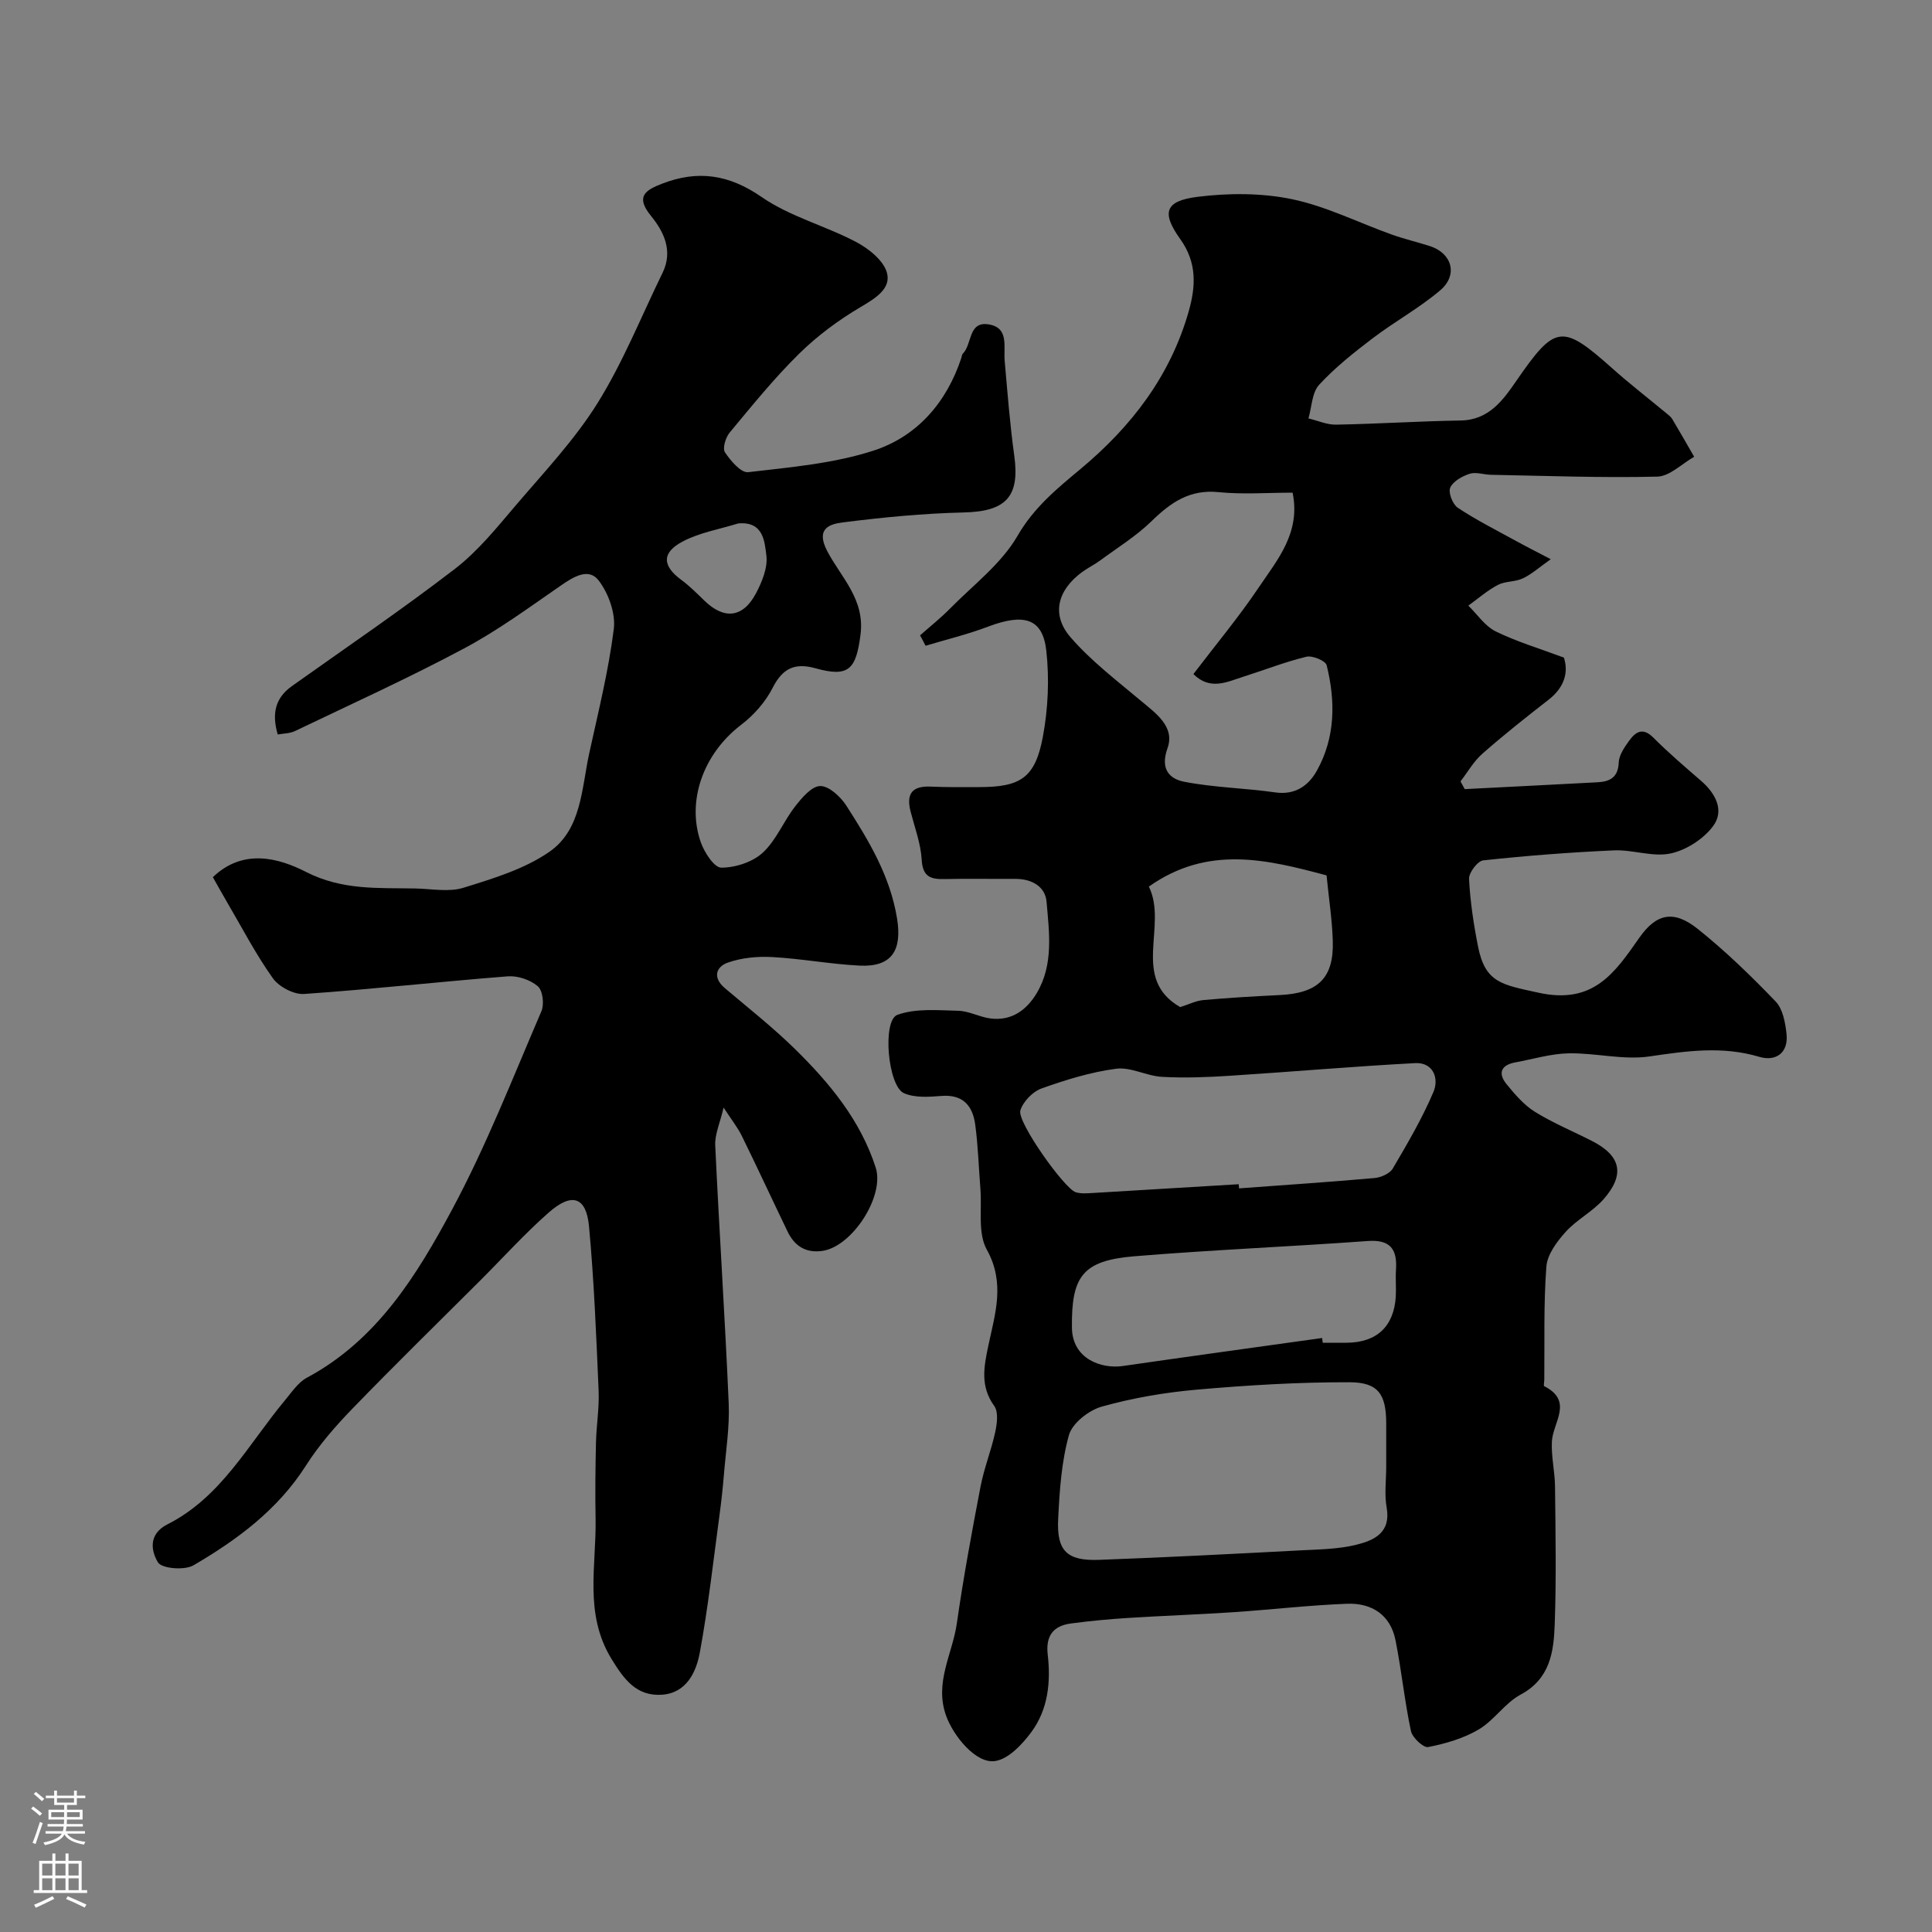 <svg enable-background="new 0 0 400 400" viewBox="0 0 400 400" xmlns="http://www.w3.org/2000/svg"><rect x="0" y="0" width="400" height="400" fill="#808080" stroke="none"/><path d="m190.49 131.54c2.06-1.82 4.23-3.54 6.16-5.5 4.83-4.91 10.66-9.3 14.01-15.09 3.4-5.89 8.18-9.79 13.04-13.84 10.57-8.81 18.61-19.28 22.41-32.65 1.46-5.15 1.76-10.06-1.76-14.97-3.96-5.53-3.11-7.9 3.6-8.74 6.42-.8 13.25-.82 19.55.49 7.08 1.47 13.76 4.86 20.64 7.32 2.59.92 5.28 1.55 7.9 2.39 4.58 1.47 5.88 5.96 2.16 9.14-4.32 3.68-9.4 6.45-13.94 9.9-3.92 2.98-7.83 6.07-11.15 9.68-1.49 1.62-1.52 4.6-2.21 6.96 1.92.45 3.84 1.33 5.74 1.29 8.59-.16 17.18-.72 25.77-.86 5.87-.1 8.78-4.22 11.54-8.22 8.02-11.62 9.43-11.87 19.83-2.6 3.67 3.27 7.57 6.29 11.36 9.43.38.32.81.64 1.06 1.05 1.55 2.6 3.05 5.23 4.56 7.85-2.55 1.44-5.07 4.05-7.65 4.11-11.47.28-22.96-.17-34.44-.38-1.48-.03-3.09-.63-4.4-.21-1.54.5-3.44 1.56-4.02 2.88-.44 1.02.51 3.45 1.57 4.16 3.8 2.52 7.9 4.59 11.91 6.79 2.1 1.16 4.25 2.24 7.34 3.86-2.44 1.72-3.98 3.12-5.79 3.97-1.58.75-3.63.55-5.16 1.35-2.19 1.15-4.09 2.83-6.12 4.29 1.87 1.82 3.44 4.23 5.66 5.33 4.31 2.12 8.99 3.51 14.13 5.43.98 3.03.13 6.15-3.17 8.72-4.66 3.62-9.29 7.29-13.71 11.18-1.8 1.58-3.04 3.8-4.53 5.73.29.53.58 1.07.88 1.6 9.17-.47 18.34-.93 27.51-1.42 2.54-.14 4.25-1 4.37-4.09.06-1.5 1.13-3.08 2.07-4.39 1.33-1.86 2.82-3.05 5.1-.76 3.14 3.15 6.54 6.05 9.91 8.97 3.01 2.61 4.83 6.15 2.47 9.33-1.98 2.67-5.55 4.98-8.8 5.68-3.7.79-7.83-.81-11.74-.64-9.04.4-18.07 1.1-27.06 2.07-1.16.12-3.01 2.56-2.94 3.84.24 4.7.95 9.41 1.87 14.04 1.5 7.52 5 7.86 12.51 9.52 11.36 2.5 15.78-4.1 20.86-11.36 3.52-5.04 7.12-5.84 12.12-1.84 5.73 4.58 11.04 9.73 16.12 15.02 1.49 1.55 2 4.38 2.25 6.71.43 3.99-2.27 5.75-5.63 4.75-7.66-2.29-15.05-1.22-22.72-.09-5.43.8-11.16-.74-16.75-.64-3.69.07-7.36 1.2-11.03 1.87-2.99.55-3.68 2.25-1.82 4.53 1.72 2.1 3.59 4.3 5.86 5.71 3.74 2.32 7.86 4.02 11.8 6.03 6.01 3.06 6.92 6.95 2.4 12.08-2.25 2.55-5.53 4.2-7.82 6.73-1.82 2.02-3.82 4.69-4.01 7.2-.59 7.78-.35 15.62-.43 23.44 0 .46-.19 1.24-.02 1.32 6.14 3.11 1.77 7.52 1.59 11.49-.15 3.07.61 6.16.65 9.25.1 9.5.28 19.01-.06 28.49-.2 5.7-.9 11.33-7.06 14.63-3.25 1.74-5.49 5.34-8.7 7.23-3.13 1.85-6.85 2.92-10.45 3.63-.98.19-3.27-1.95-3.56-3.32-1.32-6.2-1.95-12.55-3.19-18.78-1.05-5.29-4.94-7.76-10.03-7.57-7.86.3-15.7 1.22-23.56 1.75-7.27.48-14.55.73-21.82 1.19-3.93.25-7.86.62-11.77 1.14-3.69.48-5.28 2.56-4.83 6.46.66 5.68.07 11.36-3.4 16.04-1.88 2.54-4.69 5.54-7.46 5.98-3.96.64-8.64-5.13-10.17-9.35-2.49-6.86 1.3-12.8 2.21-19.12 1.36-9.51 3.11-18.97 4.92-28.4.73-3.8 2.21-7.44 3.03-11.23.38-1.75.69-4.18-.2-5.41-2.96-4.08-2.14-8.15-1.22-12.51 1.39-6.58 3.53-12.94-.33-19.87-1.89-3.39-.98-8.36-1.32-12.61-.35-4.42-.48-8.87-1.07-13.26-.52-3.82-2.47-6.29-6.95-5.94-2.6.2-5.55.43-7.81-.57-3.34-1.48-4.53-15.07-1.35-16.22 3.81-1.38 8.37-.94 12.59-.84 2.21.05 4.37 1.28 6.6 1.58 4.41.6 7.56-1.71 9.67-5.26 3.51-5.92 2.56-12.53 2.02-18.88-.27-3.22-3.14-4.77-6.53-4.75-4.83.04-9.67-.08-14.5.04-2.88.07-4.61-.39-4.82-3.96-.19-3.36-1.43-6.66-2.29-9.97-.98-3.77.33-5.38 4.16-5.21 3.33.15 6.66.1 9.99.1 8.64.01 11.66-1.93 13.24-10.51 1.07-5.76 1.34-11.88.7-17.7-.74-6.73-4.59-7.85-12.12-4.99-4.19 1.59-8.58 2.64-12.88 3.94-.35-.7-.74-1.43-1.14-2.16zm96.51 172.1c0-3 .01-5.99 0-8.99-.02-5.94-1.62-8.46-7.59-8.47-10.54-.03-21.1.61-31.61 1.53-6.62.58-13.28 1.72-19.67 3.51-2.69.75-6.11 3.42-6.81 5.88-1.57 5.59-1.95 11.58-2.24 17.44-.32 6.56 1.83 8.66 8.47 8.41 14.02-.51 28.03-1.25 42.04-1.98 3.76-.19 7.62-.25 11.24-1.15 3.66-.91 7.19-2.49 6.26-7.72-.49-2.73-.09-5.63-.09-8.46zm-19.38-201.64c-5.14 0-10.3.4-15.37-.11-5.94-.6-9.87 2.15-13.82 6-3.17 3.09-7.04 5.48-10.63 8.13-1.18.87-2.52 1.52-3.71 2.38-5.13 3.73-6.51 8.84-2.46 13.52 4.21 4.87 9.45 8.87 14.42 13.04 3.23 2.71 7.28 5.46 5.66 9.98-1.56 4.36.49 6.33 3.45 6.91 6.2 1.21 12.61 1.31 18.89 2.21 4.15.59 6.89-1.44 8.6-4.51 3.83-6.88 3.87-14.37 2.02-21.82-.23-.93-2.95-2.06-4.2-1.76-4.39 1.06-8.63 2.74-12.95 4.1-3.43 1.09-6.94 2.96-10.44-.51 4.58-6.02 9.4-11.79 13.58-18.01 3.83-5.69 8.66-11.25 6.96-19.55zm-11.16 143.18c.02.29.05.57.07.86 9.35-.69 18.71-1.31 28.05-2.14 1.34-.12 3.16-.92 3.78-1.97 3.04-5.17 6.1-10.38 8.43-15.88 1.15-2.73.01-6.15-3.84-5.94-12.8.68-25.58 1.8-38.38 2.62-4.65.3-9.34.48-13.99.22-3.2-.18-6.47-2.08-9.5-1.68-5.25.69-10.44 2.3-15.45 4.09-1.83.65-3.82 2.72-4.38 4.56-.71 2.36 9.14 16.21 11.47 16.92 1.08.33 2.31.23 3.47.16 10.09-.6 20.18-1.21 30.27-1.82zm17.27 31.84c.04.33.09.66.13.98 1.66 0 3.33.01 4.99 0 6.19-.05 9.75-3.38 10.13-9.55.11-1.82-.08-3.67.04-5.49.29-4.25-1.08-6.37-5.86-6.02-16.1 1.17-32.24 1.83-48.33 3.16-10.72.89-13.02 4.17-12.9 14.76.07 6.54 6.15 8.59 10.52 7.96 13.75-1.99 27.52-3.87 41.28-5.8zm-35.87-93.46c3.99 8.15-3.84 19.01 6.49 24.95 1.74-.55 3.25-1.32 4.82-1.46 5.23-.47 10.49-.78 15.74-1.03 7.97-.38 11.26-3.51 11.03-11.18-.13-4.42-.82-8.82-1.29-13.6-12.26-3.28-24.56-6.34-36.79 2.32z" fill="#010000"/><path d="m57.5 152.07c-1.26-4.33-.51-7.57 2.92-10.01 11.31-8.05 22.81-15.85 33.8-24.31 4.78-3.68 8.69-8.58 12.65-13.22 5.85-6.86 12.14-13.51 16.87-21.11 5.28-8.48 9.03-17.92 13.44-26.94 2.21-4.53.26-8.52-2.4-11.78-3.27-4.01-1.18-5.32 2.27-6.66 7.41-2.87 13.84-1.95 20.65 2.76 5.87 4.06 13.2 5.94 19.59 9.32 2.61 1.38 5.71 3.87 6.36 6.42.83 3.25-2.42 5.23-5.45 7.02-4.58 2.7-8.98 5.96-12.77 9.69-5.15 5.07-9.73 10.74-14.36 16.31-.84 1.01-1.52 3.27-.98 4.08 1.16 1.75 3.33 4.29 4.81 4.12 8.72-1.02 17.67-1.78 25.94-4.46 9.01-2.92 15.13-9.93 18.19-19.18.1-.31.12-.71.33-.92 1.92-1.91 1.09-6.63 5.19-6.06 4.44.62 3.19 4.59 3.46 7.6.58 6.54 1.08 13.09 1.98 19.59 1.19 8.53-1.73 11.57-10.47 11.77-8.36.19-16.74 1.01-25.04 2.06-2.66.34-5.68 1.22-3.21 5.94 2.83 5.42 7.84 9.95 6.89 17.3-.92 7.12-2.38 8.9-9.28 6.97-4.34-1.21-6.85-.02-8.93 4.07-1.48 2.91-3.89 5.63-6.5 7.62-7.96 6.08-11.32 15.92-8.35 24.35.74 2.09 2.78 5.23 4.23 5.23 2.91 0 6.45-1.14 8.57-3.08 2.8-2.57 4.31-6.5 6.71-9.58 1.39-1.79 3.43-4.22 5.21-4.24 1.81-.02 4.2 2.2 5.39 4.04 4.66 7.25 9.09 14.58 10.52 23.41 1.06 6.57-1.09 10.05-7.74 9.73-6.05-.3-12.06-1.44-18.1-1.77-3.05-.17-6.33.14-9.18 1.14-2.48.87-3.21 3.11-.65 5.28 4.89 4.15 9.96 8.13 14.53 12.62 7.16 7.03 13.55 14.73 16.71 24.53 1.92 5.93-4.89 16.42-11.07 17.27-3.45.48-5.74-1.05-7.17-4.01-3.18-6.59-6.25-13.24-9.48-19.81-.85-1.73-2.08-3.27-3.77-5.86-.74 3.2-1.83 5.53-1.73 7.81.83 17.81 2.02 35.6 2.79 53.41.21 4.9-.59 9.84-.99 14.76-.23 2.77-.53 5.53-.9 8.28-1.29 9.54-2.35 19.12-4.09 28.57-.76 4.12-2.81 8.43-7.92 8.74-5.2.31-7.77-3.16-10.38-7.44-5.71-9.35-3.1-19.27-3.28-29.02-.1-5.24-.04-10.48.08-15.72.08-3.58.7-7.17.55-10.73-.49-11.36-.94-22.74-1.99-34.06-.57-6.13-3.54-7.1-8.35-2.86-4.99 4.39-9.47 9.37-14.19 14.08-8.82 8.81-17.74 17.52-26.41 26.48-3.53 3.64-6.94 7.55-9.65 11.81-5.84 9.16-14.22 15.36-23.29 20.66-1.85 1.08-6.57.69-7.36-.61-1.34-2.21-2.14-5.8 1.98-7.88 11.15-5.63 16.78-16.64 24.37-25.74 1.37-1.64 2.67-3.63 4.47-4.6 14.53-7.78 22.77-21.2 30.11-34.88 7.07-13.19 12.54-27.24 18.47-41.02.61-1.43.27-4.29-.76-5.16-1.55-1.33-4.15-2.21-6.21-2.05-14.06 1.1-28.09 2.68-42.16 3.65-2.13.15-5.22-1.48-6.49-3.27-3.56-5-6.4-10.51-9.52-15.82-.98-1.67-1.91-3.36-2.89-5.09 6.25-6.01 13.61-3.99 19.3-1.08 7.52 3.84 14.97 3.27 22.64 3.42 3.33.07 6.91.79 9.95-.15 6.13-1.91 12.6-3.85 17.78-7.44 6.66-4.61 6.66-13.06 8.24-20.33 1.87-8.57 4.01-17.12 5.1-25.8.4-3.23-1.09-7.37-3.12-10.03-2.08-2.73-5.2-.8-7.83 1.02-6.57 4.54-13.06 9.31-20.08 13.05-11.41 6.09-23.21 11.45-34.88 17.04-1.08.56-2.42.53-3.67.76zm95.31-43.69c-3.83 1.19-7.92 1.87-11.41 3.7-4.47 2.33-4.29 5.08-.34 7.98 1.71 1.26 3.23 2.79 4.76 4.28 4.1 3.99 7.99 3.61 10.7-1.5 1.25-2.37 2.46-5.32 2.15-7.82-.36-2.74-.53-7.16-5.86-6.64z" fill="#010000"/><g fill="#fbfafc"><path d="m6.44 374.46.42-.45c.65.47 1.27.95 1.85 1.44l-.45.49c-.65-.56-1.25-1.06-1.82-1.48m.93 7.33-.63-.26c.55-1.36 1.05-2.8 1.52-4.33.19.1.38.19.59.27-.46 1.29-.95 2.73-1.48 4.32m-.38-10.38.44-.42c.43.34 1.01.82 1.74 1.44l-.49.49c-.53-.51-1.09-1.01-1.69-1.51m2.5.35h1.72v-1.04h.59v1.04h3.52v-1.04h.59v1.04h1.75v.53h-1.75v1.42h-2.03v.97h3.22v2.03h-3.24c0 .35-.01.66-.03.93h3.32v.53h-3.37c-.03.27-.08.58-.15.94h3.96v.53h-3.71c.67.92 1.93 1.48 3.79 1.68-.13.24-.23.44-.29.59-2.13-.38-3.48-1.08-4.04-2.12-.43.97-1.77 1.72-4.03 2.23-.09-.19-.2-.37-.33-.55 2.1-.42 3.37-1.03 3.81-1.83h-3.36v-.53h3.58c.08-.29.13-.61.16-.94h-3.33v-.53h3.39c.02-.27.04-.58.04-.93h-3.23v-2.03h3.25v-.97h-2.07v-1.42h-1.73zm1.12 3.44v1h2.65c.01-.3.02-.44.01-.4v-.25-.35zm1.19-2h3.52v-.91h-3.52zm4.71 2h-2.63v.59c0 .15-.01.28-.01.4h2.64z"/><path d="m13.56 383.74h.63v1.52h2.72v6.07h1.13v.6h-11.06v-.6h1.13v-6.07h2.73v-1.52h.63v1.52h2.1v-1.52zm-2.69 8.83.38.56c-1.24.63-2.53 1.25-3.85 1.85-.1-.21-.21-.42-.34-.63 1.36-.55 2.63-1.15 3.81-1.78m-2.13-4.27h2.1v-2.45h-2.1zm0 3.04h2.1v-2.46h-2.1zm2.72-3.04h2.1v-2.45h-2.1zm0 3.04h2.1v-2.46h-2.1zm6.07 3.6c-1.41-.71-2.7-1.3-3.86-1.78l.35-.56c1.45.62 2.75 1.19 3.88 1.72zm-1.25-9.09h-2.1v2.45h2.1zm-2.09 5.49h2.1v-2.45h-2.1z"/></g></svg>